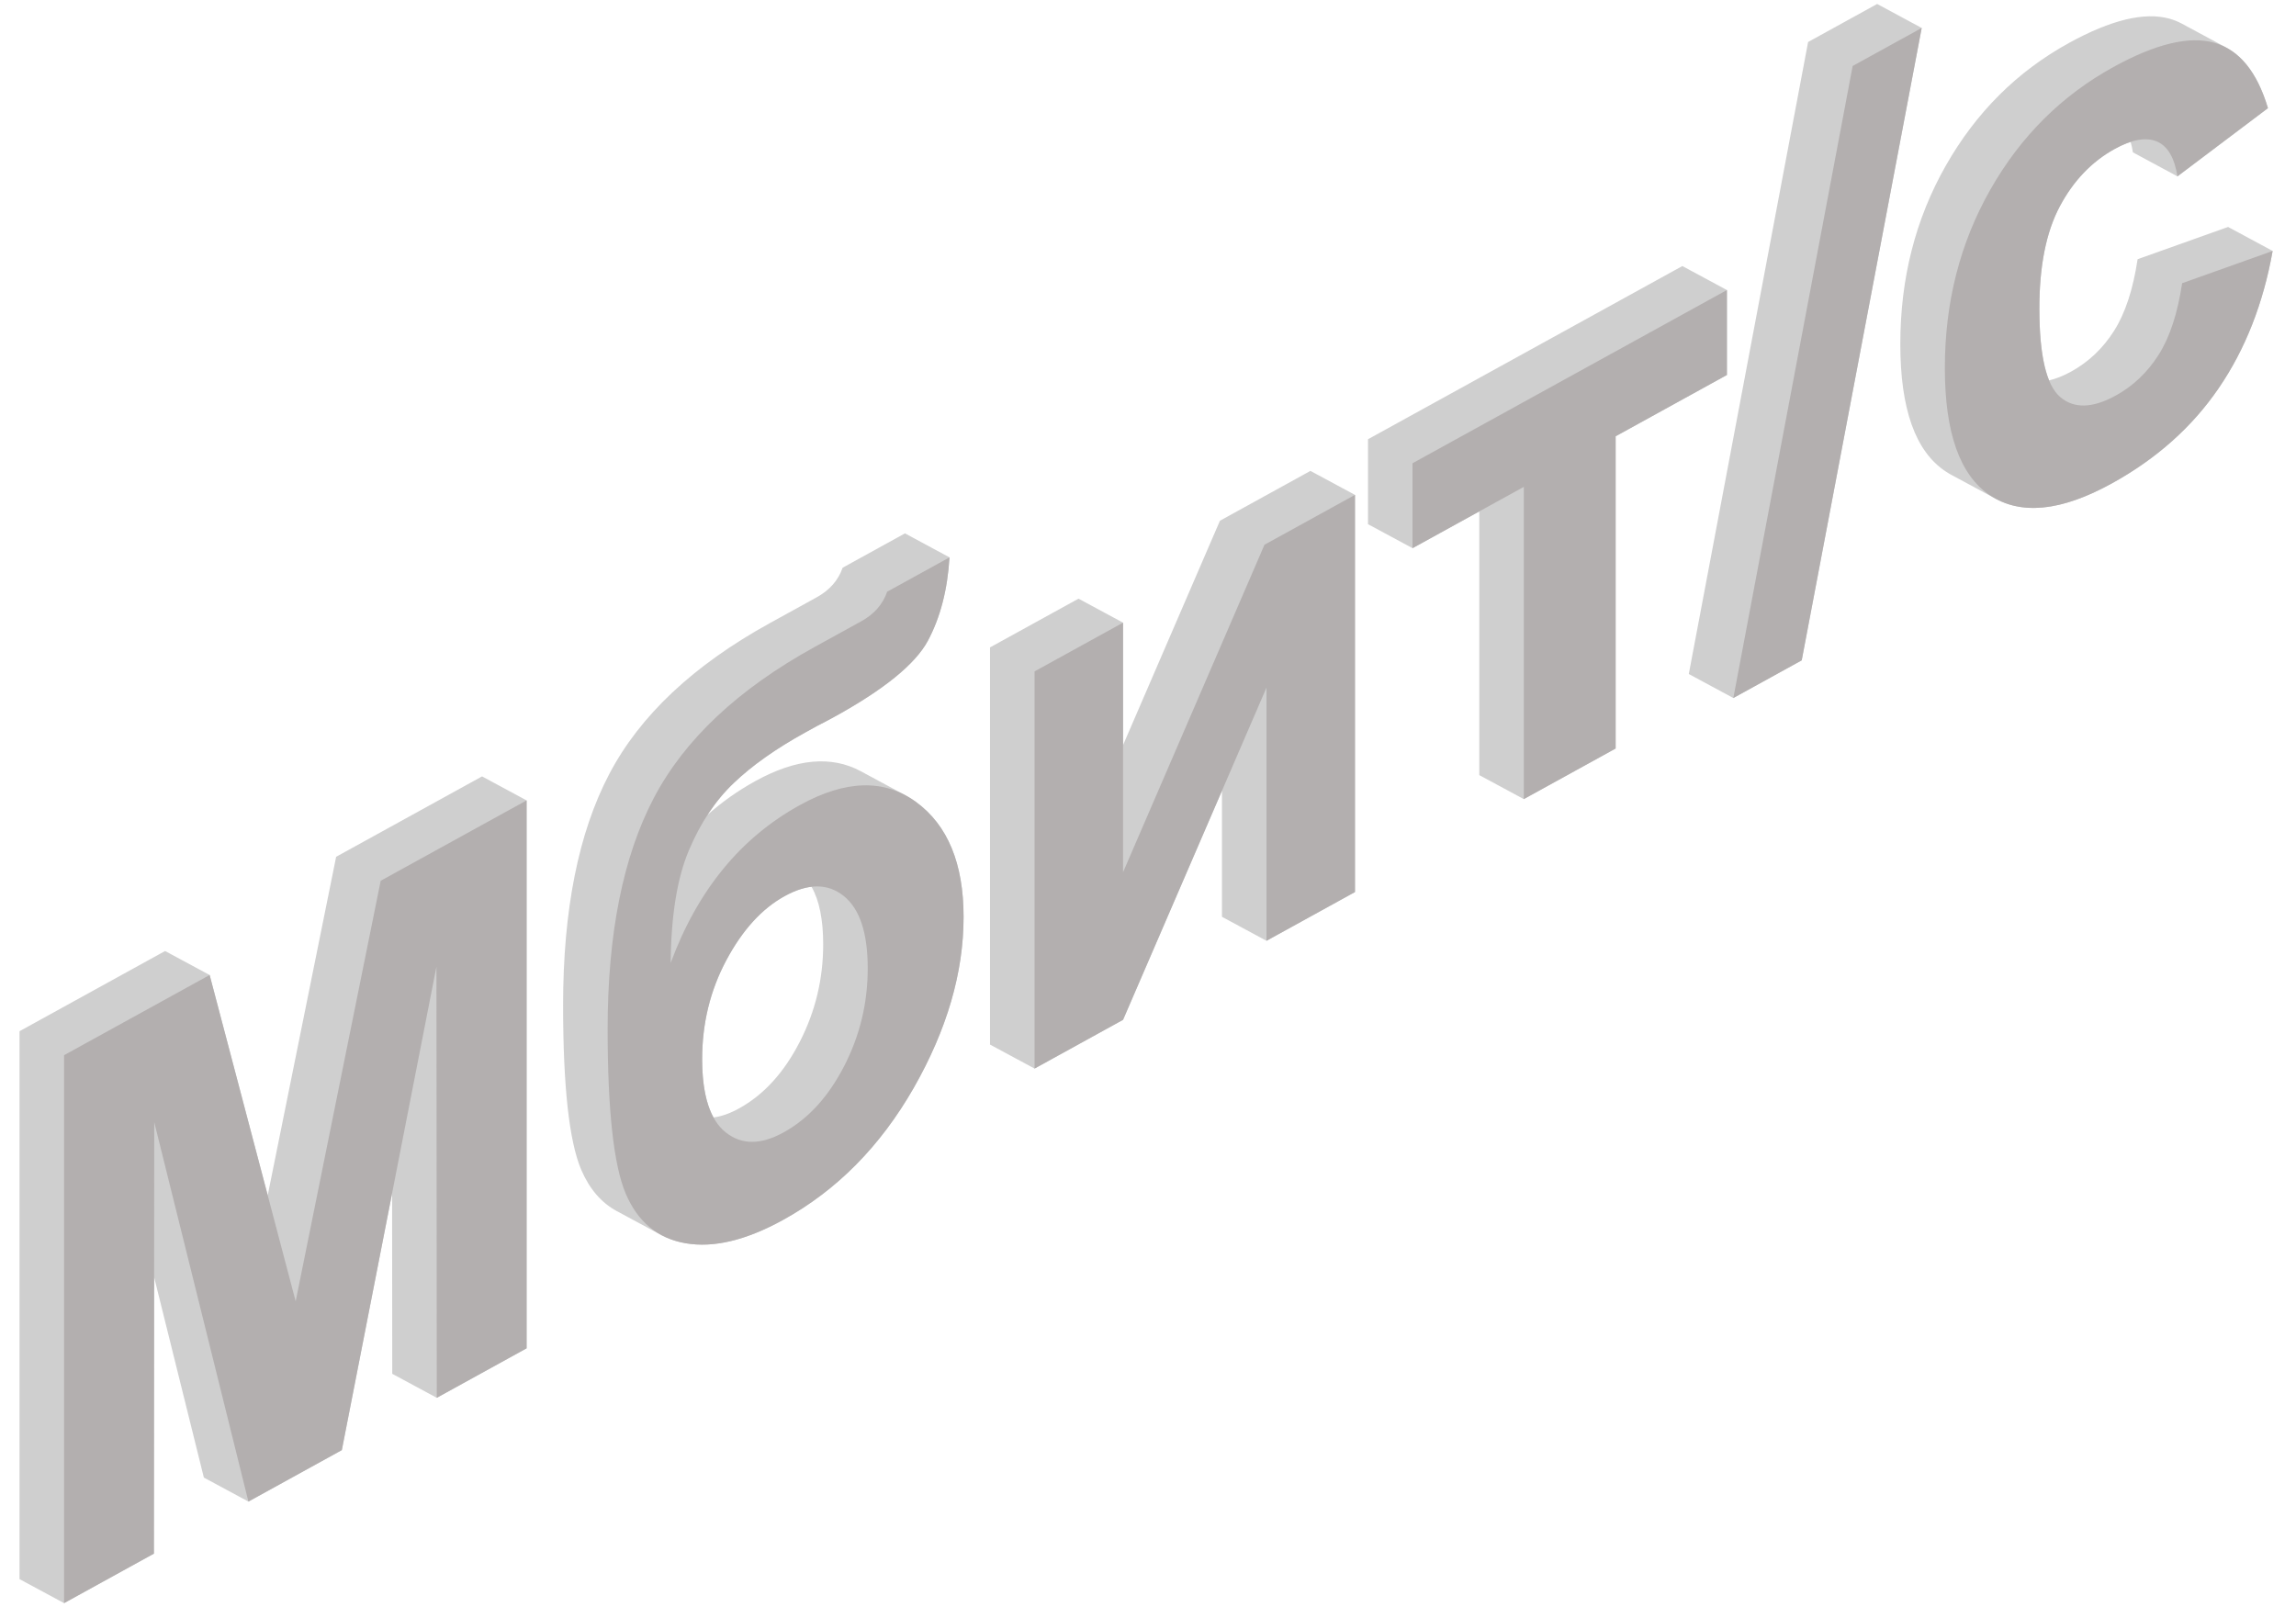 <?xml version="1.0" encoding="UTF-8"?> <svg xmlns="http://www.w3.org/2000/svg" xmlns:xlink="http://www.w3.org/1999/xlink" xmlns:xodm="http://www.corel.com/coreldraw/odm/2003" xml:space="preserve" width="25.4mm" height="17.78mm" version="1.1" style="shape-rendering:geometricPrecision; text-rendering:geometricPrecision; image-rendering:optimizeQuality; fill-rule:evenodd; clip-rule:evenodd" viewBox="0 0 2539.98 1777.98"> <defs> <style type="text/css"> .fil0 {fill:#CFCFCF} .fil1 {fill:#B3AFAF;fill-rule:nonzero} </style> </defs> <g id="Слой_x0020_1">  <g id="_1425344063024"> <path class="fil0" d="M1095.22 716.29l0 439.42 49.27 26.55 97.89 -53.93 109.42 -253.43 0 139.44 49.27 26.55 97.89 -53.93 0 -439.42 -49.27 -26.55 -100.11 55.15 -107.2 248.27 0 -135.5 -49.27 -26.55 -97.89 53.93zm418.15 -230.32l0 93.98 49.27 26.55 73.82 -40.67 0 291.74 49.27 26.55 101.6 -55.98 0 -345.44 123.09 -67.82 0 -93.98 -49.27 -26.55 -347.78 191.62zm843.66 -329c-5.5,1.78 -11.38,4.39 -17.65,7.84 -25.34,13.96 -45.61,35.14 -60.69,63.49 -15.07,28.35 -22.62,65.94 -22.62,112.93 0,35.65 3.58,62.16 10.73,79.58 7.57,-1.66 15.75,-4.92 24.54,-9.76 19.28,-10.62 35.11,-25.69 47.34,-44.99 12.36,-19.37 21.01,-45.73 26.08,-79.28l100.11 -35.69 49.27 26.55c-10.38,58.22 -30.28,108.84 -59.7,151.86 -29.41,43.01 -68.83,78.14 -118.4,105.45 -52.56,28.96 -95.26,34.66 -127.88,17.08l-49.27 -26.55c-2.2,-1.19 -4.36,-2.48 -6.47,-3.88 -33.49,-22.18 -50.17,-69.16 -50.17,-140.98 0,-72.67 16.8,-138.38 50.3,-197.33 33.49,-58.96 78.85,-104.13 136.08,-135.66 46.72,-25.74 83.91,-34.66 111.6,-26.91 4.74,1.34 9.24,3.17 13.52,5.47l49.27 26.55c20.61,11.11 35.9,33.39 45.93,66.9l-100.12 75.48 -49.27 -26.55c-0.67,-4.19 -1.51,-8.06 -2.53,-11.6zm-231.13 -126.04l-132.73 699.67 -75.64 41.68 -49.27 -26.55 131.99 -699.27 76.38 -42.08 49.27 26.55zm-1349.13 1140.93c0,27.78 4.19,49.28 12.53,64.48 8.81,-1.13 18.24,-4.45 28.3,-10 27.19,-14.98 49.56,-39.45 66.98,-73.32 17.43,-33.87 26.09,-69.83 26.09,-108.21 0,-27.31 -4.29,-48.53 -12.9,-63.7 -9.24,1.08 -19.18,4.54 -29.79,10.39 -25.21,13.89 -46.72,37.6 -64.51,70.97 -17.8,33.37 -26.7,69.88 -26.7,109.39zm273.63 -555.19c-2.22,36.08 -10.25,66.89 -24.09,92.58 -13.85,25.55 -48.21,53.51 -102.83,83.61 -6.43,3.55 -12.98,7.01 -19.54,10.33l-13.09 7.22c-32.38,17.84 -58.71,36.45 -78.98,55.79 -10.71,10.15 -20.42,21.92 -29.09,35.27 16.13,-14.34 33.81,-26.79 52.98,-37.36 45.04,-24.81 83.88,-28.41 116.64,-10.75l49.27 26.55c4.02,2.16 7.95,4.65 11.78,7.45 34.97,25.61 52.53,68.01 52.53,127.13 0,61.67 -18.41,124.73 -55.24,189.32 -36.96,64.54 -85.04,113.19 -144.48,145.94 -40.92,22.54 -76.76,31.14 -107.78,25.79 -9.84,-1.68 -18.8,-4.69 -26.86,-9.03l-49.27 -26.55c-17.24,-9.3 -30.41,-24.68 -39.51,-46.12 -13.23,-31.52 -19.9,-92.05 -19.9,-181.8 0,-105.55 17.05,-190.72 51.04,-255.59 33.99,-64.86 93.32,-120.56 177.98,-167.21l51.53 -28.39c14.34,-7.9 23.86,-18.79 28.68,-32.73l68.96 -38 49.27 26.55zm-616.48 903.3l49.27 26.55 99.37 -54.75 0 -606.22 -49.27 -26.55 -161.42 88.94 -75.7 374.52 -64.25 -243.72 -49.27 -26.55 -161.04 88.73 0 606.22 49.27 26.55 99.37 -54.75 0.24 -305.99 55.05 221.83 49.27 26.55 103.33 -56.93 55.63 -284.25 0.15 199.82z"></path> </g> <path class="fil1" d="M70.88 1773.69l0 -606.22 161.04 -88.73 95.17 361.03 94.05 -465.28 161.42 -88.94 0 606.22 -99.37 54.75 -0.37 -477.04 -104.68 534.92 -103.33 56.93 -104.19 -419.83 -0.37 477.44 -99.37 54.75zm910.56 -1119.02l68.96 -38c-2.22,36.08 -10.25,66.89 -24.09,92.58 -13.85,25.55 -48.21,53.51 -102.83,83.61 -6.43,3.55 -12.98,7.01 -19.54,10.33l-13.09 7.22c-32.38,17.84 -58.71,36.45 -78.98,55.79 -20.27,19.21 -36.96,44.22 -49.81,74.72 -12.98,30.72 -19.65,72.22 -20.14,124.56 14.95,-40.42 34.36,-75.1 58.21,-104.19 23.73,-29.02 52.16,-52.58 84.9,-70.63 50.56,-27.85 93.32,-28.97 128.42,-3.3 34.97,25.61 52.53,68.01 52.53,127.13 0,61.67 -18.41,124.73 -55.24,189.32 -36.96,64.54 -85.04,113.19 -144.48,145.94 -40.92,22.54 -76.76,31.14 -107.78,25.79 -30.9,-5.26 -53.02,-23.69 -66.37,-55.15 -13.23,-31.52 -19.9,-92.05 -19.9,-181.8 0,-105.55 17.05,-190.72 51.04,-255.59 33.99,-64.86 93.32,-120.56 177.98,-167.21l51.53 -28.39c14.34,-7.9 23.86,-18.79 28.68,-32.73zm-204.67 517.19c0,40.21 8.78,67.27 26.21,81.1 17.42,13.82 38.67,13.83 63.89,-0.07 27.19,-14.98 49.56,-39.45 66.98,-73.32 17.43,-33.87 26.09,-69.83 26.09,-108.21 0,-39.09 -8.78,-65.72 -26.45,-79.96 -17.68,-14.25 -39.56,-14.2 -65.51,0.1 -25.21,13.89 -46.72,37.6 -64.51,70.97 -17.8,33.37 -26.7,69.88 -26.7,109.39zm367.72 -429.02l97.89 -53.93 0 276.15 156.47 -362.37 100.11 -55.15 0 439.42 -97.89 53.93 0 -280.11 -158.69 367.55 -97.89 53.93 0 -439.42zm418.15 -230.32l347.78 -191.62 0 93.98 -123.09 67.82 0 345.44 -101.6 55.98 0 -345.44 -123.09 67.82 0 -93.98zm354.89 259.76l131.99 -699.27 76.38 -42.08 -132.73 699.67 -75.64 41.68zm591.42 -652.64l-100.12 75.48c-3.33,-20.88 -10.99,-33.74 -22.98,-38.7 -11.99,-4.83 -27.44,-2.09 -46.47,8.39 -25.34,13.96 -45.61,35.14 -60.69,63.49 -15.07,28.35 -22.62,65.94 -22.62,112.93 0,52.21 7.67,84.83 23,97.97 15.32,13.15 35.84,12.57 61.54,-1.6 19.28,-10.62 35.11,-25.69 47.34,-44.99 12.36,-19.37 21.01,-45.73 26.08,-79.28l100.11 -35.69c-10.38,58.22 -30.28,108.84 -59.7,151.86 -29.41,43.01 -68.83,78.14 -118.4,105.45 -56.11,30.91 -100.98,35.32 -134.35,13.2 -33.49,-22.18 -50.17,-69.16 -50.17,-140.98 0,-72.67 16.8,-138.38 50.3,-197.33 33.49,-58.96 78.85,-104.13 136.08,-135.66 46.72,-25.74 83.91,-34.66 111.6,-26.91 27.56,7.81 47.34,31.91 59.45,72.37z"></path> </g> </svg> 